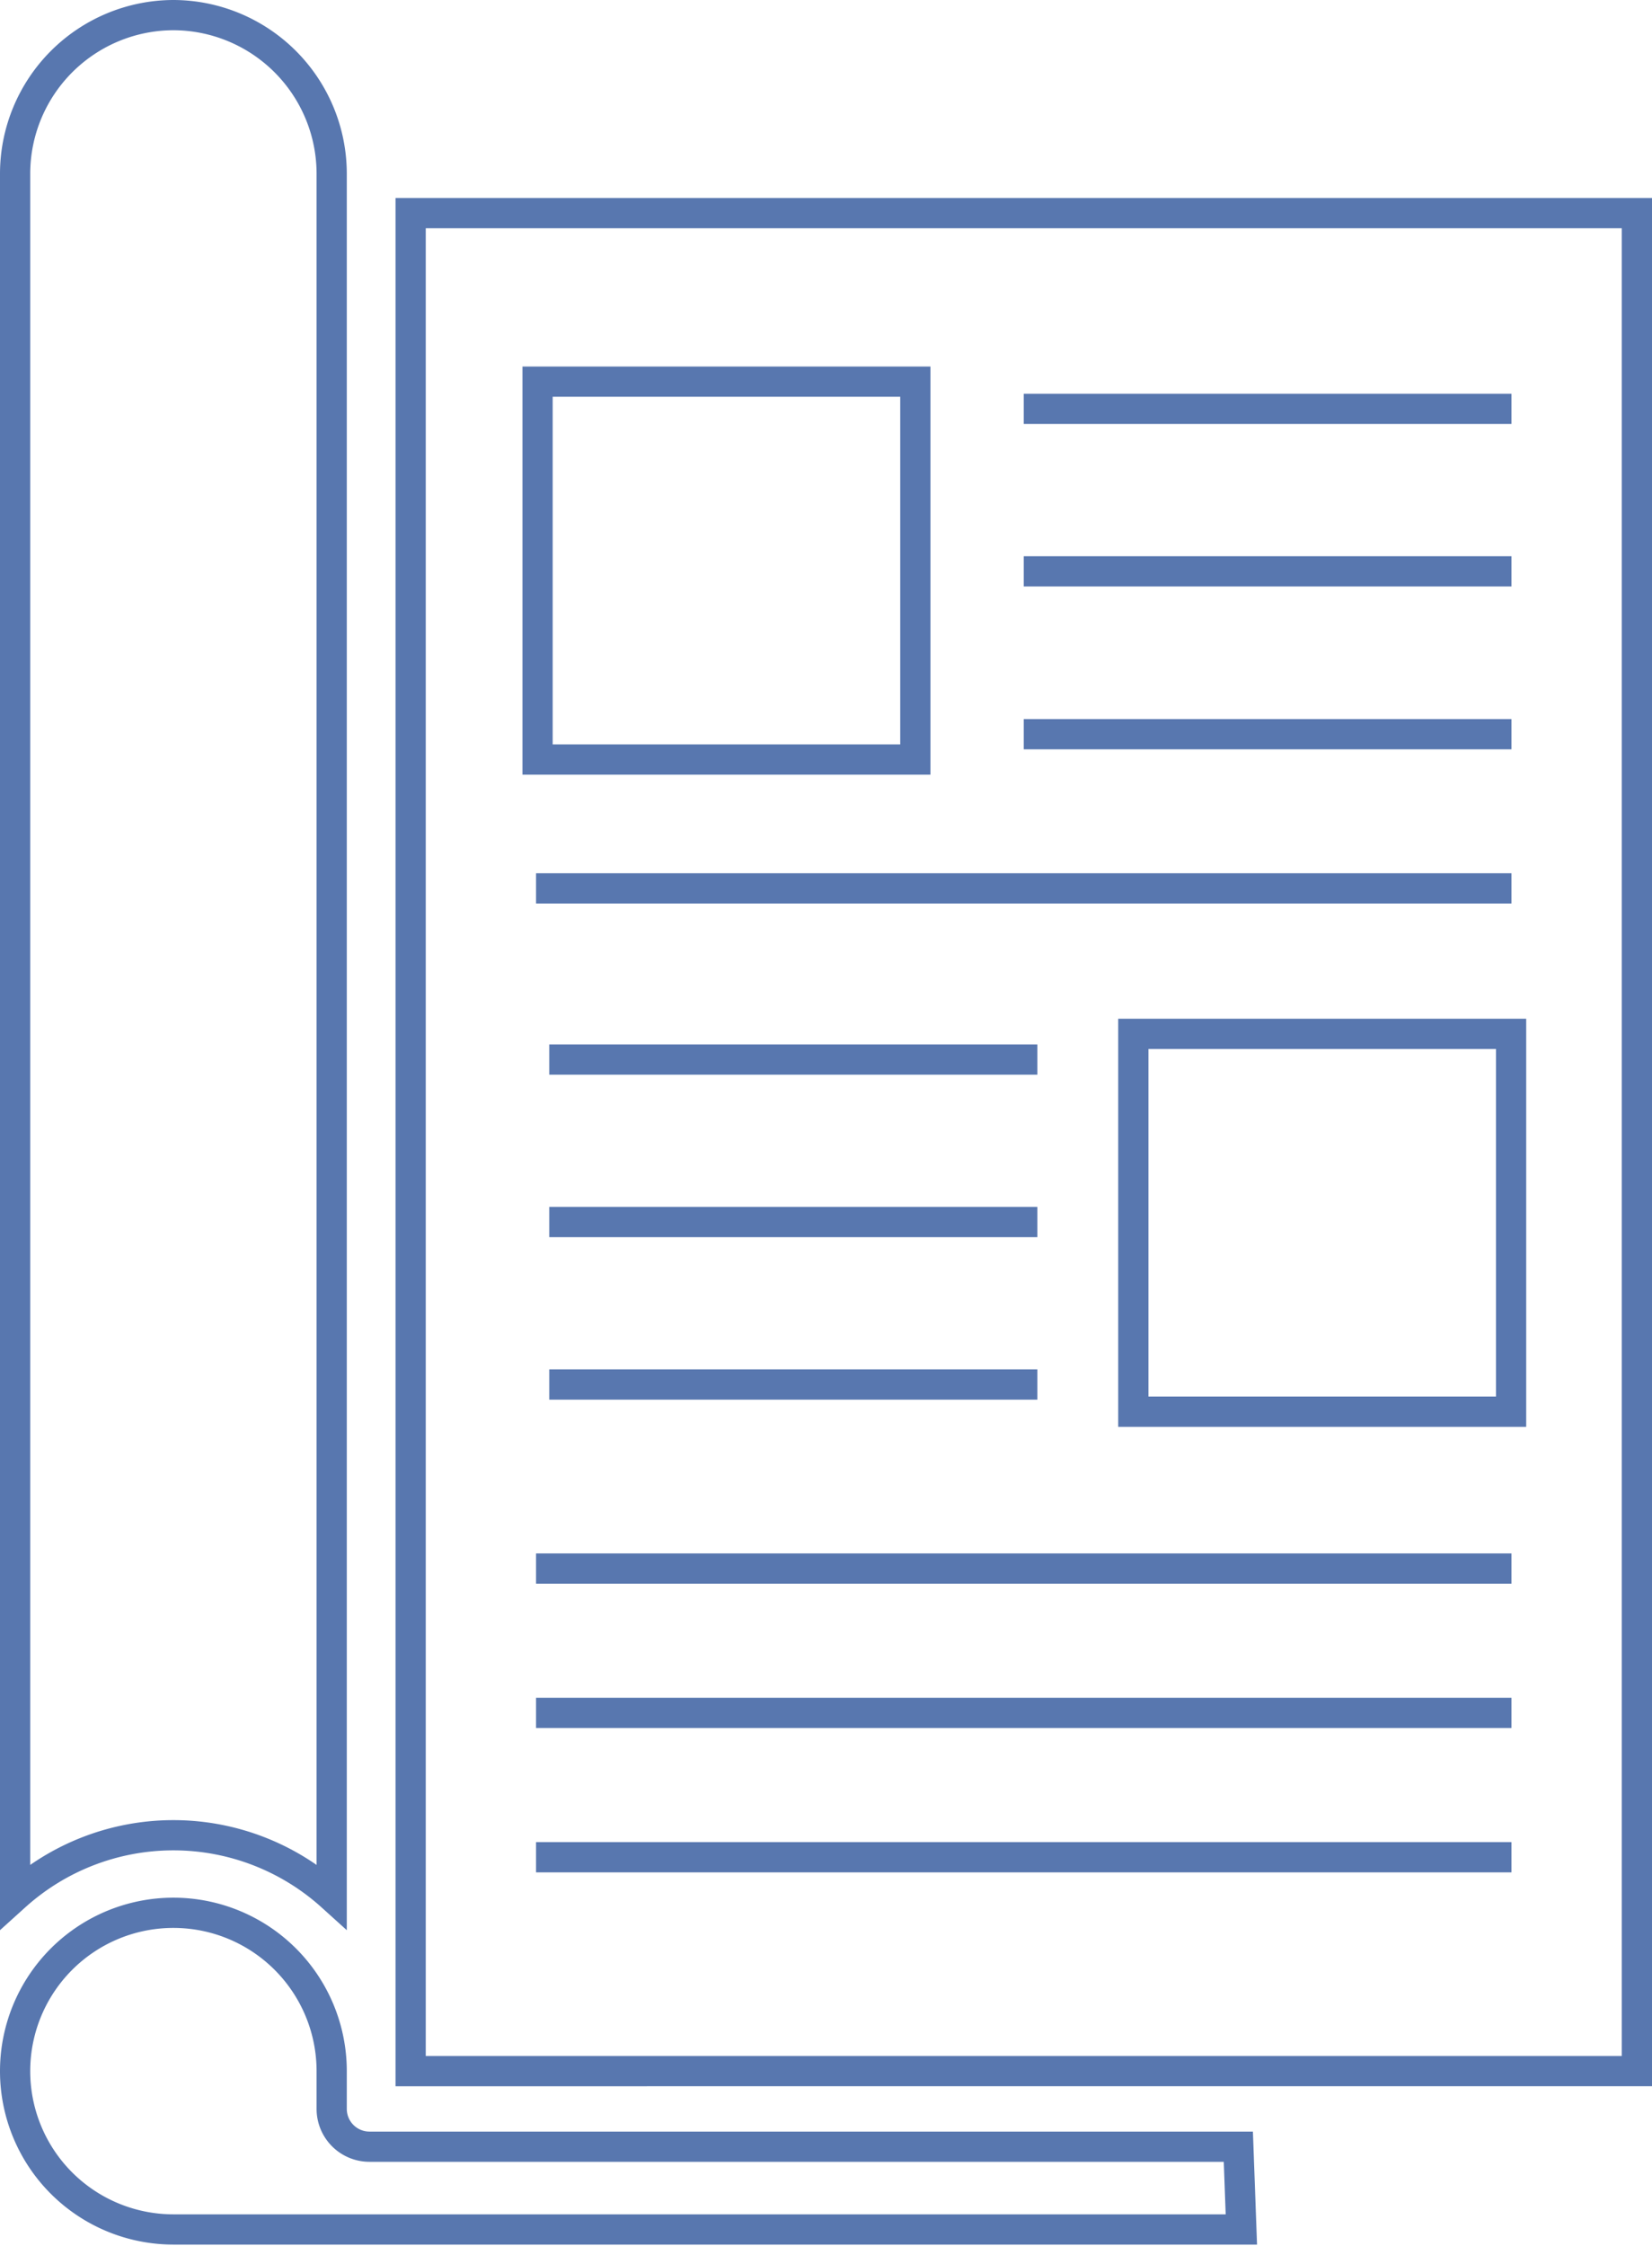 <svg xmlns="http://www.w3.org/2000/svg" viewBox="0 0 43.73 59.44"><defs><style>.cls-1{fill:none;stroke:#5877af;stroke-miterlimit:10;stroke-width:0.8px;}</style></defs><title>Asset 2</title><g id="Layer_2" data-name="Layer 2"><g id="Camada_1" data-name="Camada 1"><path class="cls-1" d="M4.59.4A4.2,4.2,0,0,1,8.78,4.59V50.18a6.25,6.25,0,0,0-8.38,0V4.59A4.2,4.2,0,0,1,4.59.4ZM32.86,59H4.59a4.19,4.19,0,1,1,4.19-4.19v1a1,1,0,0,0,1,1h23Zm10.47-4.19H10.87V5.64H43.33Z"/><path class="cls-1" d="M24.23,10.1h-10v10h10Z"/><path class="cls-1" d="M30,37.36H40v-10H30Z"/><line class="cls-1" x1="27.1" y1="10.82" x2="40.01" y2="10.82"/><line class="cls-1" x1="27.1" y1="15.12" x2="40.01" y2="15.12"/><line class="cls-1" x1="27.1" y1="19.43" x2="40.01" y2="19.43"/><line class="cls-1" x1="14.19" y1="23.51" x2="40.01" y2="23.51"/><line class="cls-1" x1="14.19" y1="41.51" x2="40.01" y2="41.51"/><line class="cls-1" x1="14.19" y1="45.33" x2="40.01" y2="45.33"/><line class="cls-1" x1="14.19" y1="49.15" x2="40.01" y2="49.15"/><line class="cls-1" x1="14.54" y1="28.04" x2="27.46" y2="28.04"/><line class="cls-1" x1="14.54" y1="32.34" x2="27.46" y2="32.34"/><line class="cls-1" x1="14.54" y1="36.64" x2="27.46" y2="36.64"/></g></g></svg>